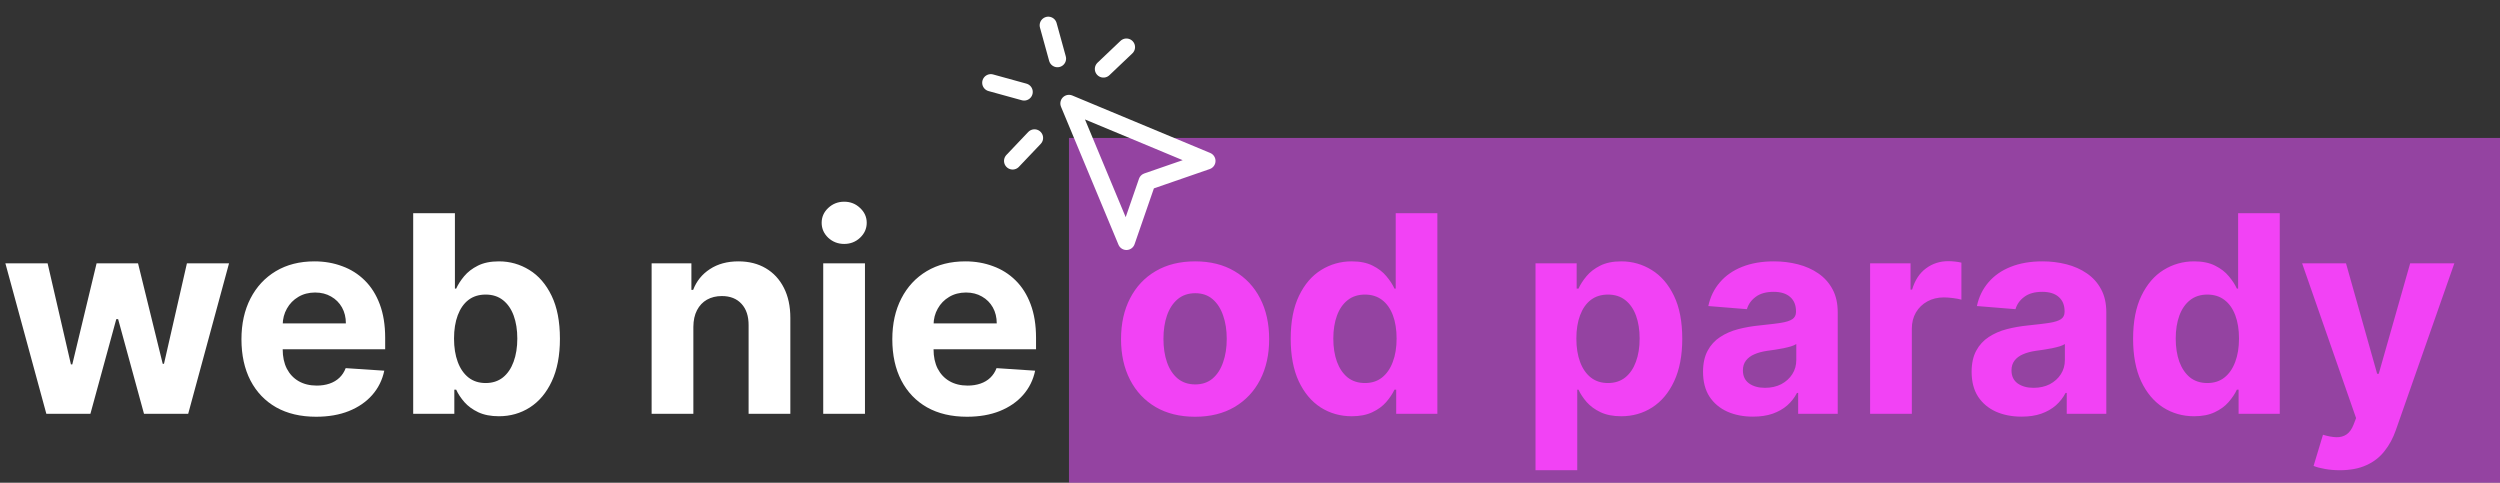 <svg
      width="145"
      height="28"
      viewBox="0 0 145 28"
      fill="none"
      xmlns="http://www.w3.org/2000/svg"
    >
      <rect x="0" y="0" width="145" height="28" fill="#333333" stroke="none"/>
      <path
        d="M2.688 24L0.312 15.273H2.761L4.114 21.136H4.193L5.602 15.273H8.006L9.438 21.102H9.511L10.841 15.273H13.284L10.915 24H8.352L6.852 18.511H6.744L5.244 24H2.688ZM18.334 24.171C17.436 24.171 16.663 23.989 16.016 23.625C15.372 23.258 14.876 22.739 14.527 22.068C14.178 21.394 14.004 20.597 14.004 19.676C14.004 18.778 14.178 17.991 14.527 17.312C14.876 16.634 15.366 16.106 15.999 15.727C16.635 15.348 17.381 15.159 18.237 15.159C18.813 15.159 19.349 15.252 19.845 15.438C20.345 15.619 20.781 15.894 21.152 16.261C21.527 16.629 21.819 17.091 22.027 17.648C22.235 18.201 22.34 18.849 22.34 19.591V20.256H14.97V18.756H20.061C20.061 18.407 19.985 18.099 19.834 17.829C19.682 17.561 19.472 17.35 19.203 17.199C18.938 17.044 18.629 16.966 18.277 16.966C17.91 16.966 17.584 17.051 17.3 17.222C17.019 17.388 16.8 17.614 16.641 17.898C16.482 18.178 16.4 18.491 16.396 18.835V20.261C16.396 20.693 16.476 21.066 16.635 21.381C16.798 21.695 17.027 21.938 17.322 22.108C17.618 22.278 17.968 22.364 18.374 22.364C18.642 22.364 18.889 22.326 19.112 22.25C19.336 22.174 19.527 22.061 19.686 21.909C19.845 21.758 19.966 21.572 20.05 21.352L22.288 21.5C22.175 22.038 21.942 22.508 21.59 22.909C21.241 23.307 20.79 23.617 20.237 23.841C19.688 24.061 19.053 24.171 18.334 24.171ZM23.965 24V12.364H26.385V16.739H26.459C26.565 16.504 26.718 16.265 26.919 16.023C27.124 15.777 27.389 15.572 27.715 15.409C28.044 15.242 28.453 15.159 28.942 15.159C29.578 15.159 30.165 15.326 30.703 15.659C31.241 15.989 31.671 16.487 31.993 17.153C32.315 17.816 32.476 18.648 32.476 19.648C32.476 20.621 32.319 21.443 32.004 22.114C31.694 22.78 31.269 23.286 30.732 23.631C30.197 23.972 29.599 24.142 28.936 24.142C28.466 24.142 28.067 24.064 27.737 23.909C27.412 23.754 27.144 23.559 26.936 23.324C26.728 23.085 26.569 22.845 26.459 22.602H26.351V24H23.965ZM26.334 19.636C26.334 20.155 26.406 20.608 26.55 20.994C26.694 21.381 26.902 21.682 27.175 21.898C27.447 22.11 27.779 22.216 28.169 22.216C28.563 22.216 28.896 22.108 29.169 21.892C29.442 21.672 29.648 21.369 29.788 20.983C29.932 20.593 30.004 20.144 30.004 19.636C30.004 19.133 29.934 18.689 29.794 18.307C29.654 17.924 29.447 17.625 29.175 17.409C28.902 17.193 28.567 17.085 28.169 17.085C27.775 17.085 27.442 17.189 27.169 17.398C26.9 17.606 26.694 17.901 26.55 18.284C26.406 18.667 26.334 19.117 26.334 19.636ZM40.215 18.954V24H37.794V15.273H40.101V16.812H40.203C40.396 16.305 40.72 15.903 41.175 15.608C41.629 15.309 42.18 15.159 42.828 15.159C43.434 15.159 43.963 15.292 44.413 15.557C44.864 15.822 45.215 16.201 45.465 16.693C45.715 17.182 45.84 17.765 45.84 18.443V24H43.419V18.875C43.423 18.341 43.286 17.924 43.01 17.625C42.733 17.322 42.353 17.171 41.868 17.171C41.542 17.171 41.254 17.241 41.004 17.381C40.758 17.521 40.565 17.725 40.425 17.994C40.288 18.259 40.218 18.579 40.215 18.954ZM47.747 24V15.273H50.168V24H47.747ZM48.963 14.148C48.603 14.148 48.294 14.028 48.037 13.79C47.783 13.547 47.656 13.258 47.656 12.921C47.656 12.587 47.783 12.301 48.037 12.062C48.294 11.82 48.603 11.699 48.963 11.699C49.323 11.699 49.63 11.82 49.883 12.062C50.141 12.301 50.27 12.587 50.27 12.921C50.27 13.258 50.141 13.547 49.883 13.79C49.63 14.028 49.323 14.148 48.963 14.148ZM56.084 24.171C55.186 24.171 54.413 23.989 53.766 23.625C53.122 23.258 52.626 22.739 52.277 22.068C51.928 21.394 51.754 20.597 51.754 19.676C51.754 18.778 51.928 17.991 52.277 17.312C52.626 16.634 53.116 16.106 53.749 15.727C54.385 15.348 55.131 15.159 55.987 15.159C56.563 15.159 57.099 15.252 57.595 15.438C58.095 15.619 58.531 15.894 58.902 16.261C59.277 16.629 59.569 17.091 59.777 17.648C59.985 18.201 60.09 18.849 60.09 19.591V20.256H52.72V18.756H57.811C57.811 18.407 57.735 18.099 57.584 17.829C57.432 17.561 57.222 17.35 56.953 17.199C56.688 17.044 56.379 16.966 56.027 16.966C55.66 16.966 55.334 17.051 55.05 17.222C54.769 17.388 54.55 17.614 54.391 17.898C54.231 18.178 54.15 18.491 54.146 18.835V20.261C54.146 20.693 54.226 21.066 54.385 21.381C54.548 21.695 54.777 21.938 55.072 22.108C55.368 22.278 55.718 22.364 56.124 22.364C56.392 22.364 56.639 22.326 56.862 22.25C57.086 22.174 57.277 22.061 57.436 21.909C57.595 21.758 57.716 21.572 57.8 21.352L60.038 21.5C59.925 22.038 59.692 22.508 59.34 22.909C58.991 23.307 58.54 23.617 57.987 23.841C57.438 24.061 56.803 24.171 56.084 24.171Z"
        fill="white"
      />
      <path
        d="M69.315 24.171C68.433 24.171 67.669 23.983 67.026 23.608C66.385 23.229 65.891 22.703 65.543 22.028C65.194 21.35 65.02 20.564 65.02 19.671C65.02 18.769 65.194 17.981 65.543 17.307C65.891 16.629 66.385 16.102 67.026 15.727C67.669 15.348 68.433 15.159 69.315 15.159C70.198 15.159 70.959 15.348 71.599 15.727C72.243 16.102 72.74 16.629 73.088 17.307C73.437 17.981 73.611 18.769 73.611 19.671C73.611 20.564 73.437 21.35 73.088 22.028C72.74 22.703 72.243 23.229 71.599 23.608C70.959 23.983 70.198 24.171 69.315 24.171ZM69.327 22.296C69.728 22.296 70.063 22.182 70.332 21.954C70.601 21.724 70.804 21.409 70.94 21.011C71.081 20.614 71.151 20.161 71.151 19.653C71.151 19.146 71.081 18.693 70.94 18.296C70.804 17.898 70.601 17.583 70.332 17.352C70.063 17.121 69.728 17.006 69.327 17.006C68.921 17.006 68.581 17.121 68.304 17.352C68.031 17.583 67.825 17.898 67.685 18.296C67.548 18.693 67.48 19.146 67.48 19.653C67.48 20.161 67.548 20.614 67.685 21.011C67.825 21.409 68.031 21.724 68.304 21.954C68.581 22.182 68.921 22.296 69.327 22.296ZM78.401 24.142C77.738 24.142 77.137 23.972 76.599 23.631C76.065 23.286 75.641 22.78 75.327 22.114C75.016 21.443 74.861 20.621 74.861 19.648C74.861 18.648 75.022 17.816 75.344 17.153C75.666 16.487 76.094 15.989 76.628 15.659C77.166 15.326 77.755 15.159 78.395 15.159C78.883 15.159 79.291 15.242 79.617 15.409C79.946 15.572 80.211 15.777 80.412 16.023C80.617 16.265 80.772 16.504 80.878 16.739H80.952V12.364H83.367V24H80.98V22.602H80.878C80.764 22.845 80.603 23.085 80.395 23.324C80.19 23.559 79.923 23.754 79.594 23.909C79.268 24.064 78.87 24.142 78.401 24.142ZM79.168 22.216C79.558 22.216 79.887 22.11 80.156 21.898C80.429 21.682 80.637 21.381 80.781 20.994C80.929 20.608 81.003 20.155 81.003 19.636C81.003 19.117 80.931 18.667 80.787 18.284C80.643 17.901 80.435 17.606 80.162 17.398C79.889 17.189 79.558 17.085 79.168 17.085C78.77 17.085 78.435 17.193 78.162 17.409C77.889 17.625 77.683 17.924 77.543 18.307C77.403 18.689 77.332 19.133 77.332 19.636C77.332 20.144 77.403 20.593 77.543 20.983C77.687 21.369 77.893 21.672 78.162 21.892C78.435 22.108 78.77 22.216 79.168 22.216ZM89.06 27.273V15.273H91.446V16.739H91.554C91.66 16.504 91.813 16.265 92.014 16.023C92.219 15.777 92.484 15.572 92.81 15.409C93.139 15.242 93.548 15.159 94.037 15.159C94.673 15.159 95.26 15.326 95.798 15.659C96.336 15.989 96.766 16.487 97.088 17.153C97.41 17.816 97.571 18.648 97.571 19.648C97.571 20.621 97.414 21.443 97.099 22.114C96.789 22.78 96.365 23.286 95.827 23.631C95.293 23.972 94.694 24.142 94.031 24.142C93.562 24.142 93.162 24.064 92.832 23.909C92.507 23.754 92.24 23.559 92.031 23.324C91.823 23.085 91.664 22.845 91.554 22.602H91.48V27.273H89.06ZM91.429 19.636C91.429 20.155 91.501 20.608 91.645 20.994C91.789 21.381 91.997 21.682 92.27 21.898C92.543 22.11 92.874 22.216 93.264 22.216C93.658 22.216 93.992 22.108 94.264 21.892C94.537 21.672 94.743 21.369 94.883 20.983C95.028 20.593 95.099 20.144 95.099 19.636C95.099 19.133 95.029 18.689 94.889 18.307C94.749 17.924 94.543 17.625 94.27 17.409C93.997 17.193 93.662 17.085 93.264 17.085C92.87 17.085 92.537 17.189 92.264 17.398C91.995 17.606 91.789 17.901 91.645 18.284C91.501 18.667 91.429 19.117 91.429 19.636ZM101.673 24.165C101.116 24.165 100.62 24.068 100.185 23.875C99.749 23.678 99.404 23.388 99.151 23.006C98.901 22.619 98.776 22.138 98.776 21.562C98.776 21.078 98.865 20.671 99.043 20.341C99.221 20.011 99.463 19.746 99.77 19.546C100.077 19.345 100.425 19.193 100.815 19.091C101.209 18.989 101.622 18.917 102.054 18.875C102.562 18.822 102.971 18.773 103.281 18.727C103.592 18.678 103.817 18.606 103.957 18.511C104.098 18.417 104.168 18.276 104.168 18.091V18.057C104.168 17.697 104.054 17.419 103.827 17.222C103.603 17.025 103.285 16.926 102.872 16.926C102.437 16.926 102.09 17.023 101.832 17.216C101.575 17.405 101.404 17.644 101.321 17.932L99.082 17.75C99.196 17.22 99.419 16.761 99.753 16.375C100.086 15.985 100.516 15.686 101.043 15.477C101.573 15.265 102.187 15.159 102.884 15.159C103.368 15.159 103.832 15.216 104.276 15.329C104.723 15.443 105.118 15.619 105.463 15.858C105.812 16.097 106.086 16.403 106.287 16.778C106.488 17.15 106.588 17.595 106.588 18.114V24H104.293V22.79H104.224C104.084 23.062 103.897 23.303 103.662 23.511C103.427 23.716 103.145 23.877 102.815 23.994C102.486 24.108 102.105 24.165 101.673 24.165ZM102.366 22.494C102.723 22.494 103.037 22.424 103.31 22.284C103.582 22.14 103.796 21.947 103.952 21.704C104.107 21.462 104.185 21.188 104.185 20.881V19.954C104.109 20.004 104.005 20.049 103.872 20.091C103.743 20.129 103.598 20.165 103.435 20.199C103.272 20.229 103.109 20.258 102.946 20.284C102.783 20.307 102.635 20.328 102.503 20.347C102.219 20.388 101.971 20.454 101.759 20.546C101.546 20.636 101.382 20.759 101.264 20.915C101.147 21.066 101.088 21.256 101.088 21.483C101.088 21.812 101.207 22.064 101.446 22.239C101.688 22.409 101.995 22.494 102.366 22.494ZM108.466 24V15.273H110.812V16.796H110.903C111.063 16.254 111.33 15.845 111.705 15.568C112.08 15.288 112.511 15.148 113 15.148C113.121 15.148 113.252 15.155 113.392 15.171C113.532 15.186 113.655 15.206 113.761 15.233V17.381C113.648 17.347 113.491 17.316 113.29 17.29C113.089 17.263 112.905 17.25 112.739 17.25C112.383 17.25 112.064 17.328 111.784 17.483C111.508 17.634 111.288 17.847 111.125 18.119C110.966 18.392 110.886 18.706 110.886 19.062V24H108.466ZM117.251 24.165C116.695 24.165 116.198 24.068 115.763 23.875C115.327 23.678 114.982 23.388 114.729 23.006C114.479 22.619 114.354 22.138 114.354 21.562C114.354 21.078 114.443 20.671 114.621 20.341C114.799 20.011 115.041 19.746 115.348 19.546C115.655 19.345 116.003 19.193 116.393 19.091C116.787 18.989 117.2 18.917 117.632 18.875C118.14 18.822 118.549 18.773 118.859 18.727C119.17 18.678 119.395 18.606 119.536 18.511C119.676 18.417 119.746 18.276 119.746 18.091V18.057C119.746 17.697 119.632 17.419 119.405 17.222C119.181 17.025 118.863 16.926 118.45 16.926C118.015 16.926 117.668 17.023 117.411 17.216C117.153 17.405 116.982 17.644 116.899 17.932L114.661 17.75C114.774 17.22 114.998 16.761 115.331 16.375C115.664 15.985 116.094 15.686 116.621 15.477C117.151 15.265 117.765 15.159 118.462 15.159C118.946 15.159 119.411 15.216 119.854 15.329C120.301 15.443 120.696 15.619 121.041 15.858C121.39 16.097 121.664 16.403 121.865 16.778C122.066 17.15 122.166 17.595 122.166 18.114V24H119.871V22.79H119.803C119.662 23.062 119.475 23.303 119.24 23.511C119.005 23.716 118.723 23.877 118.393 23.994C118.064 24.108 117.683 24.165 117.251 24.165ZM117.945 22.494C118.301 22.494 118.615 22.424 118.888 22.284C119.161 22.14 119.375 21.947 119.53 21.704C119.685 21.462 119.763 21.188 119.763 20.881V19.954C119.687 20.004 119.583 20.049 119.45 20.091C119.321 20.129 119.176 20.165 119.013 20.199C118.85 20.229 118.687 20.258 118.524 20.284C118.361 20.307 118.214 20.328 118.081 20.347C117.797 20.388 117.549 20.454 117.337 20.546C117.125 20.636 116.96 20.759 116.842 20.915C116.725 21.066 116.666 21.256 116.666 21.483C116.666 21.812 116.786 22.064 117.024 22.239C117.267 22.409 117.573 22.494 117.945 22.494ZM127.26 24.142C126.597 24.142 125.997 23.972 125.459 23.631C124.925 23.286 124.5 22.78 124.186 22.114C123.875 21.443 123.72 20.621 123.72 19.648C123.72 18.648 123.881 17.816 124.203 17.153C124.525 16.487 124.953 15.989 125.487 15.659C126.025 15.326 126.614 15.159 127.254 15.159C127.743 15.159 128.15 15.242 128.476 15.409C128.805 15.572 129.071 15.777 129.271 16.023C129.476 16.265 129.631 16.504 129.737 16.739H129.811V12.364H132.226V24H129.839V22.602H129.737C129.624 22.845 129.463 23.085 129.254 23.324C129.05 23.559 128.783 23.754 128.453 23.909C128.127 24.064 127.73 24.142 127.26 24.142ZM128.027 22.216C128.417 22.216 128.747 22.11 129.016 21.898C129.288 21.682 129.497 21.381 129.641 20.994C129.788 20.608 129.862 20.155 129.862 19.636C129.862 19.117 129.79 18.667 129.646 18.284C129.502 17.901 129.294 17.606 129.021 17.398C128.749 17.189 128.417 17.085 128.027 17.085C127.629 17.085 127.294 17.193 127.021 17.409C126.749 17.625 126.542 17.924 126.402 18.307C126.262 18.689 126.192 19.133 126.192 19.636C126.192 20.144 126.262 20.593 126.402 20.983C126.546 21.369 126.752 21.672 127.021 21.892C127.294 22.108 127.629 22.216 128.027 22.216ZM135.71 27.273C135.403 27.273 135.116 27.248 134.847 27.199C134.581 27.153 134.362 27.095 134.188 27.023L134.733 25.216C135.017 25.303 135.273 25.35 135.5 25.358C135.731 25.366 135.93 25.312 136.097 25.199C136.267 25.085 136.405 24.892 136.511 24.619L136.653 24.25L133.523 15.273H136.068L137.875 21.682H137.966L139.79 15.273H142.352L138.96 24.943C138.797 25.413 138.576 25.822 138.295 26.171C138.019 26.523 137.669 26.794 137.244 26.983C136.82 27.176 136.309 27.273 135.71 27.273Z"
        fill="#FF30EA"
      />
      <rect
        x="62"
        y="8"
        width="83"
        height="20"
        fill="#E752FF"
        fill-opacity="0.54"
      />
      <path
        d="M62 6L65.333 14L66.533 10.533L70 9.333L62 6Z"
        stroke="white"
        stroke-linecap="round"
        stroke-linejoin="round"
      />
      <path
        d="M60.8 1.467L61.333 3.4"
        stroke="white"
        stroke-linecap="round"
        stroke-linejoin="round"
      />
      <path
        d="M59.4 5.333L57.467 4.8"
        stroke="white"
        stroke-linecap="round"
        stroke-linejoin="round"
      />
      <path
        d="M65.333 2.733L64 4"
        stroke="white"
        stroke-linecap="round"
        stroke-linejoin="round"
      />
      <path
        d="M60 8L58.733 9.333"
        stroke="white"
        stroke-linecap="round"
        stroke-linejoin="round"
      />
    </svg>